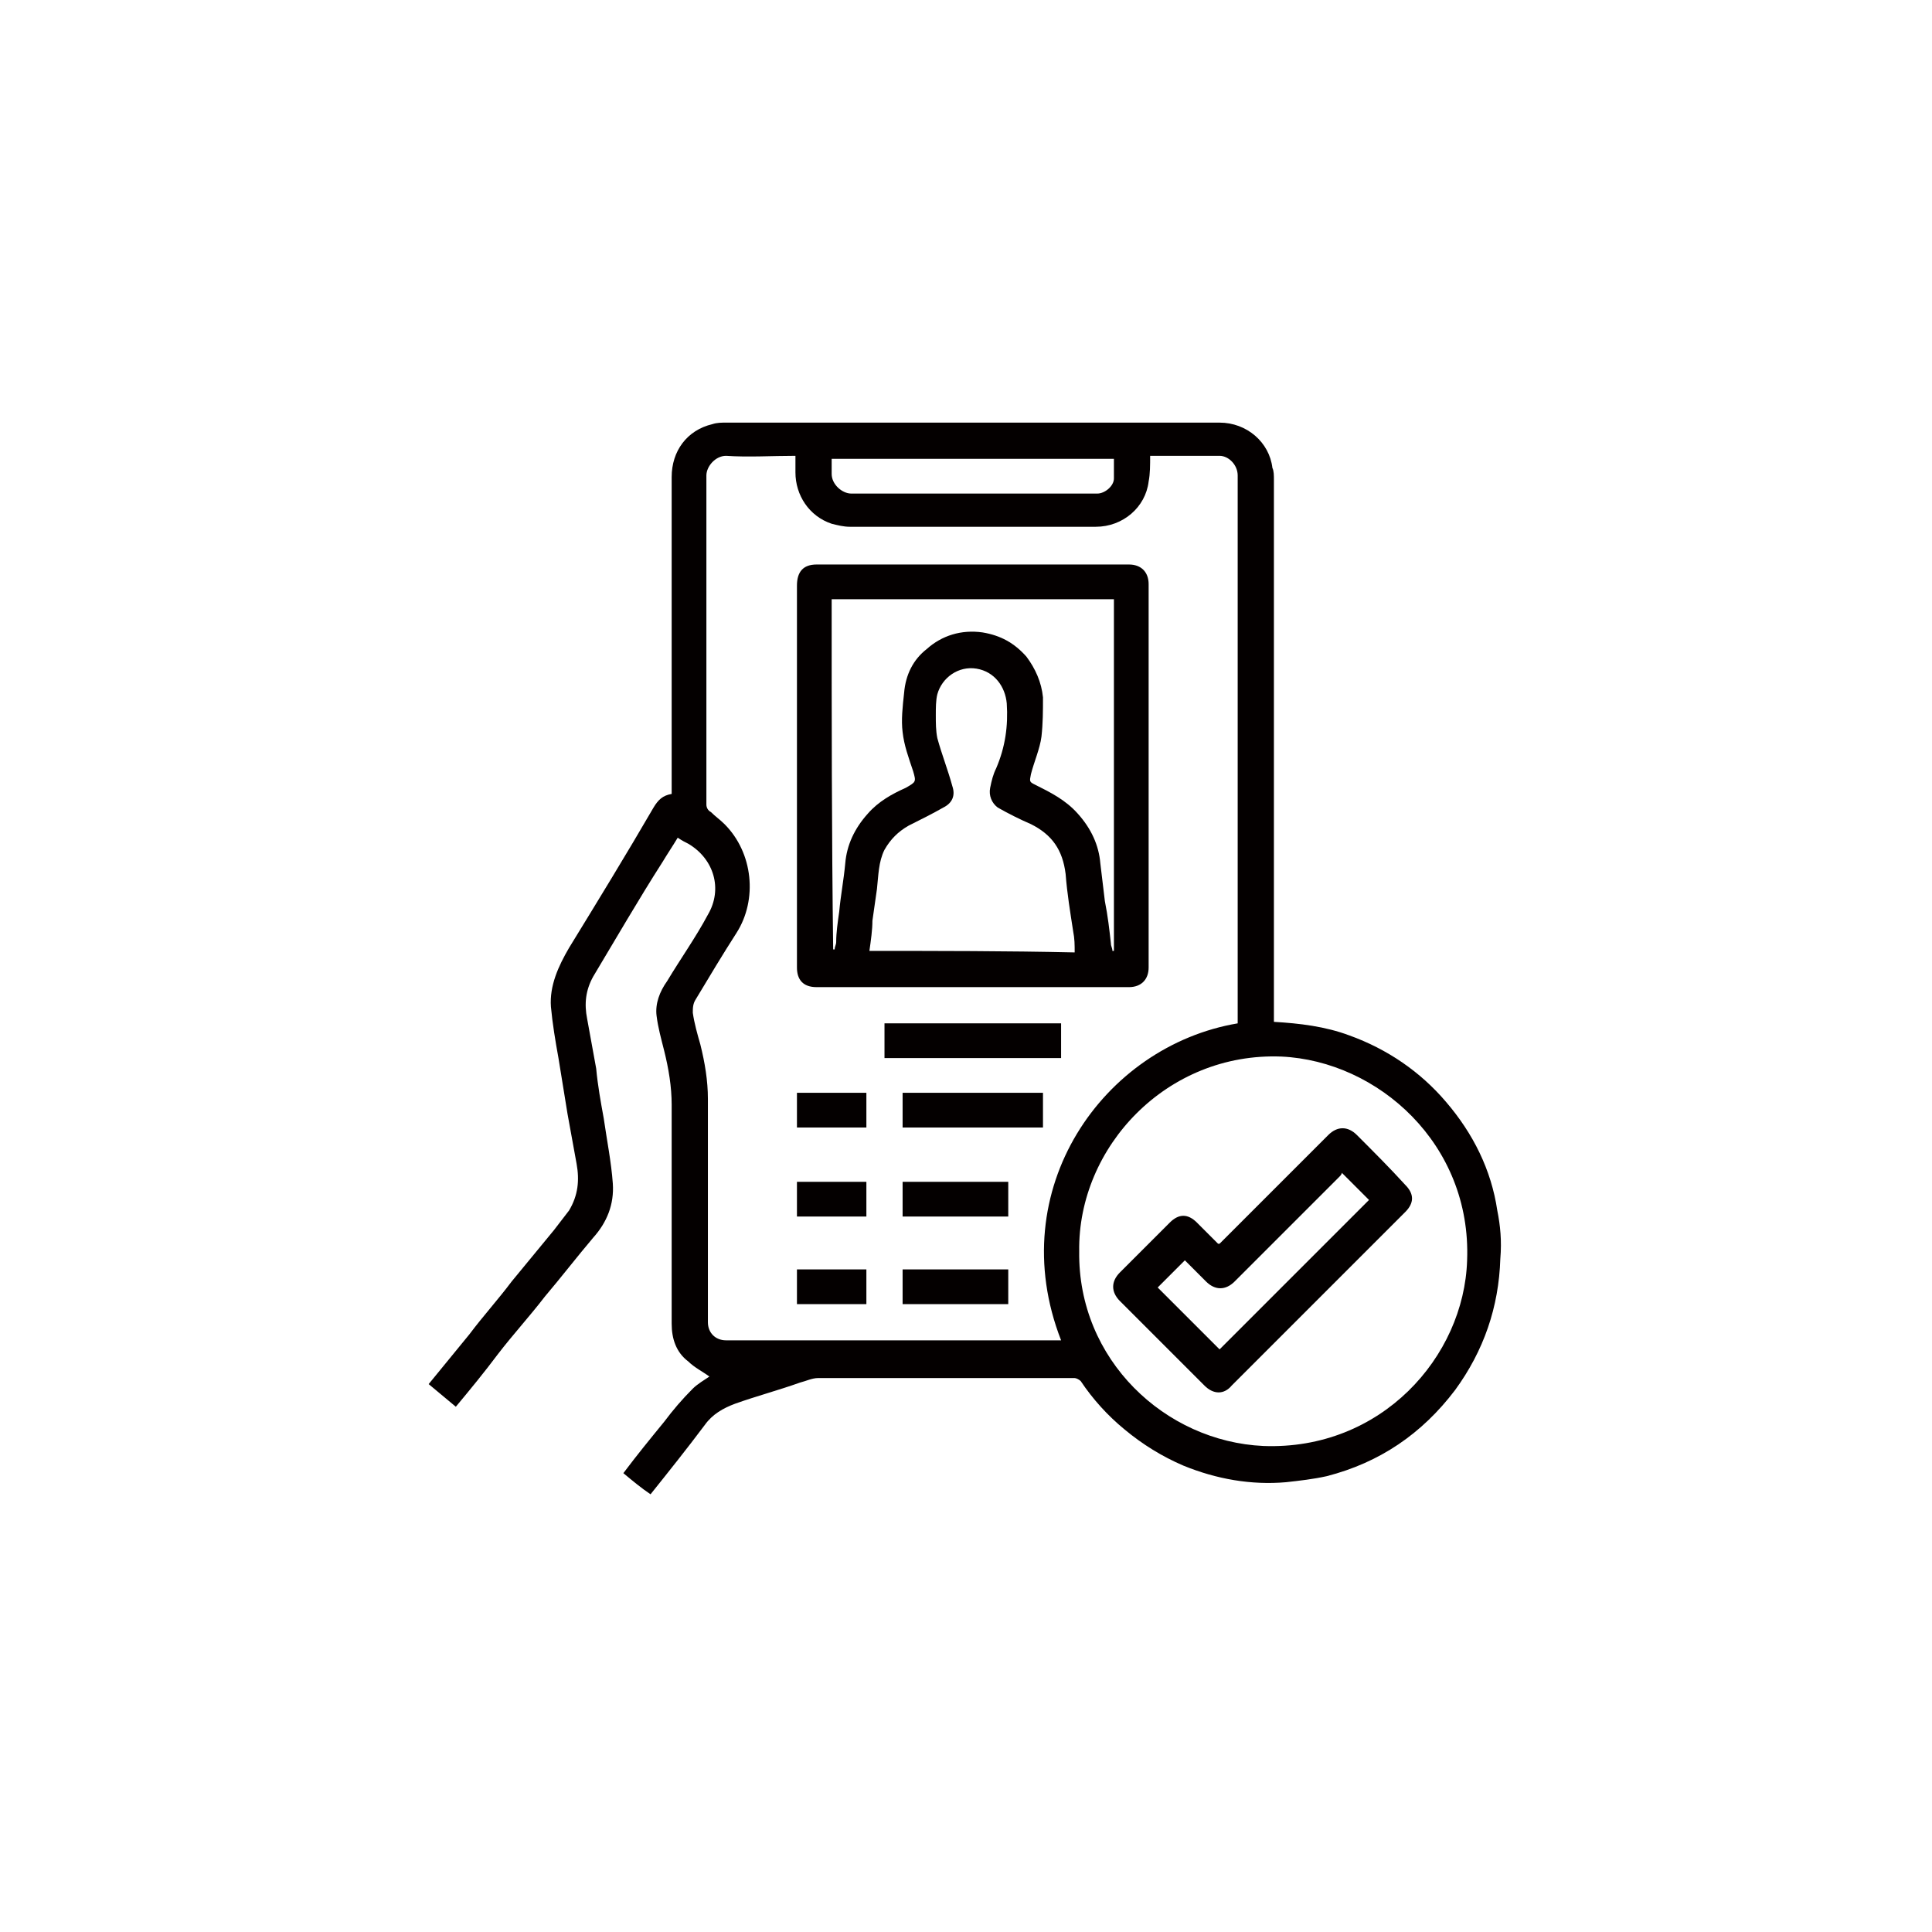 <svg xml:space="preserve" style="enable-background:new 0 0 128 128;" viewBox="0 0 128 128" y="0px" x="0px" xmlns:xlink="http://www.w3.org/1999/xlink" xmlns="http://www.w3.org/2000/svg" id="图层_1" version="1.1">
<style type="text/css">
	.st0{fill:#040000;}
</style>
<g>
	<path d="M99.2,80.2c-0.4-2.7-1.6-5.1-3.4-7.2c-1.7-2-3.9-3.5-6.4-4.4c-1.6-0.6-3.3-0.8-5-0.9c0-0.2,0-0.3,0-0.5
		c0-11.8,0-23.6,0-35.4c0-0.3,0-0.6-0.1-0.8c-0.2-1.7-1.7-3-3.5-3c-10.9,0-21.8,0-32.7,0c-0.3,0-0.6,0-0.9,0.1
		c-1.7,0.4-2.7,1.8-2.7,3.5c0,6.8,0,13.6,0,20.5c0,0.1,0,0.3,0,0.5c-0.6,0.1-0.9,0.4-1.2,0.9c-1.8,3.1-3.7,6.2-5.6,9.3
		c-0.7,1.2-1.3,2.5-1.2,3.9c0.1,1.1,0.3,2.3,0.5,3.4c0.2,1.2,0.4,2.5,0.6,3.7c0.2,1.1,0.4,2.2,0.6,3.3c0.2,1.1,0.1,2.1-0.5,3.1
		c-0.3,0.4-0.7,0.9-1,1.3c-0.9,1.1-1.9,2.3-2.8,3.4c-0.9,1.2-1.9,2.3-2.8,3.5c-0.9,1.1-1.8,2.2-2.7,3.3c0.6,0.5,1.2,1,1.8,1.5
		c1-1.2,1.9-2.3,2.8-3.5c1-1.3,2.1-2.5,3.1-3.8c1.1-1.3,2.1-2.6,3.2-3.9c0.9-1,1.4-2.2,1.3-3.6c-0.1-1.4-0.4-2.9-0.6-4.3
		c-0.2-1.1-0.4-2.2-0.5-3.3c-0.2-1.1-0.4-2.2-0.6-3.3c-0.2-1-0.1-1.9,0.4-2.8c1.5-2.5,3-5.1,4.6-7.6c0.3-0.5,0.7-1.1,1-1.6
		c0.3,0.2,0.5,0.3,0.7,0.4c1.7,1,2.3,3,1.3,4.7c-0.8,1.5-1.8,2.9-2.7,4.4c-0.5,0.7-0.8,1.5-0.7,2.3c0.1,0.8,0.3,1.5,0.5,2.3
		c0.3,1.2,0.5,2.4,0.5,3.6c0,4.8,0,9.7,0,14.5c0,1,0.3,1.9,1.1,2.5c0.4,0.4,1,0.7,1.4,1c-0.3,0.2-0.8,0.5-1.1,0.8
		c-0.7,0.7-1.3,1.4-1.9,2.2c-0.9,1.1-1.8,2.2-2.7,3.4c0.6,0.5,1.2,1,1.8,1.4c1.2-1.5,2.4-3,3.6-4.6c0.5-0.7,1.2-1.1,2-1.4
		c1.4-0.5,2.9-0.9,4.3-1.4c0.4-0.1,0.8-0.3,1.2-0.3c5.7,0,11.4,0,17,0c0.1,0,0.3,0.1,0.4,0.2c0.8,1.2,1.8,2.3,2.9,3.2
		c1.2,1,2.5,1.8,3.9,2.4c2.2,0.9,4.5,1.3,6.8,1.1c0.9-0.1,1.8-0.2,2.7-0.4c3.5-0.9,6.3-2.8,8.5-5.7c1.9-2.6,2.9-5.5,3-8.7
		C99.5,82.2,99.4,81.2,99.2,80.2z M55.1,30.4c6.2,0,12.5,0,18.7,0c0,0.5,0,0.9,0,1.3c0,0.5-0.6,1-1.1,1c-1.5,0-3,0-4.5,0
		c-3.9,0-7.9,0-11.8,0c-0.6,0-1.3-0.6-1.3-1.3C55.1,31.1,55.1,30.7,55.1,30.4z M70.3,88.8c-0.1,0-0.2,0-0.3,0c-7.3,0-14.6,0-21.9,0
		c-0.7,0-1.2-0.5-1.2-1.2c0-4.9,0-9.8,0-14.8c0-1.2-0.2-2.4-0.5-3.6c-0.2-0.7-0.4-1.4-0.5-2.1c0-0.3,0-0.6,0.2-0.9
		c0.9-1.5,1.8-3,2.7-4.4c1.4-2.2,1.1-5.3-0.8-7.2c-0.3-0.3-0.6-0.5-0.9-0.8c-0.2-0.1-0.3-0.3-0.3-0.5c0-2.8,0-5.6,0-8.4
		c0-4.5,0-8.9,0-13.4c0-0.6,0.6-1.3,1.3-1.3c1.5,0.1,3,0,4.6,0c0,0.4,0,0.7,0,1.1c0,1.5,0.9,2.9,2.4,3.4c0.4,0.1,0.8,0.2,1.2,0.2
		c5.4,0,10.9,0,16.3,0c1.8,0,3.3-1.3,3.5-3c0.1-0.5,0.1-1.1,0.1-1.7c0.1,0,0.2,0,0.4,0c1.4,0,2.8,0,4.2,0c0.6,0,1.2,0.6,1.2,1.3
		c0,12,0,24,0,35.9c0,0.1,0,0.3,0,0.4C73.1,69.3,66.4,78.8,70.3,88.8z M97.2,83.5c-0.2,6.4-5.7,12.6-13.5,12.3
		c-6.5-0.3-12.3-5.7-12.2-12.9c-0.1-6.9,5.8-13.2,13.4-12.9C91.3,70.3,97.5,75.8,97.2,83.5z" class="st0"></path>
	<path d="M54.1,65.4c6.9,0,13.8,0,20.7,0c0.8,0,1.3-0.5,1.3-1.3c0-8.5,0-16.9,0-25.4c0-0.8-0.5-1.3-1.3-1.3
		c-6.9,0-13.8,0-20.7,0c-0.9,0-1.3,0.5-1.3,1.4c0,4.2,0,8.4,0,12.6c0,4.2,0,8.5,0,12.7C52.8,64.9,53.2,65.4,54.1,65.4z M57.6,63
		c0.1-0.7,0.2-1.4,0.2-2c0.1-0.7,0.2-1.4,0.3-2.1c0.1-0.9,0.1-1.8,0.5-2.6c0.4-0.7,0.9-1.2,1.6-1.6c0.8-0.4,1.6-0.8,2.3-1.2
		c0.6-0.3,0.8-0.8,0.6-1.4c-0.3-1.1-0.7-2.1-1-3.2c-0.1-0.5-0.1-1-0.1-1.5c0-0.5,0-1,0.1-1.4c0.3-1.1,1.4-1.9,2.6-1.7
		c1.2,0.2,1.9,1.2,2,2.3c0.1,1.5-0.1,2.9-0.7,4.3c-0.2,0.4-0.3,0.8-0.4,1.3c-0.1,0.5,0.1,1,0.5,1.3c0.7,0.4,1.5,0.8,2.2,1.1
		c1.4,0.7,2.1,1.7,2.3,3.3c0.1,1.3,0.3,2.5,0.5,3.8c0.1,0.5,0.1,0.9,0.1,1.4C66.7,63,62.2,63,57.6,63z M55.1,39.7
		c6.2,0,12.4,0,18.7,0c0,7.8,0,15.6,0,23.3c0,0,0,0-0.1,0c0-0.2-0.1-0.3-0.1-0.5c-0.1-0.9-0.2-1.8-0.4-2.8c-0.1-0.8-0.2-1.7-0.3-2.5
		c-0.1-1.2-0.6-2.3-1.5-3.3c-0.8-0.9-1.8-1.4-2.8-1.9c-0.4-0.2-0.4-0.2-0.3-0.7c0.2-0.8,0.6-1.7,0.7-2.5c0.1-0.9,0.1-1.7,0.1-2.6
		c-0.1-1-0.5-1.9-1.1-2.7c-0.8-0.9-1.7-1.4-2.9-1.6c-1.4-0.2-2.7,0.2-3.7,1.1c-0.9,0.7-1.4,1.7-1.5,2.9c-0.1,0.9-0.2,1.8-0.1,2.6
		c0.1,0.9,0.4,1.7,0.7,2.6c0.2,0.7,0.2,0.7-0.5,1.1c-0.9,0.4-1.8,0.9-2.5,1.7c-0.9,1-1.4,2.1-1.5,3.3c-0.1,1.1-0.3,2.1-0.4,3.2
		c-0.1,0.7-0.2,1.4-0.2,2c0,0.2-0.1,0.3-0.1,0.5c0,0-0.1,0-0.1,0C55.1,55.3,55.1,47.5,55.1,39.7z" class="st0"></path>
	<path d="M58.6,70.1c3.9,0,7.8,0,11.7,0c0-0.8,0-1.5,0-2.3c-3.9,0-7.8,0-11.7,0C58.6,68.5,58.6,69.3,58.6,70.1z" class="st0"></path>
	<path d="M59.8,74.7c3.1,0,6.2,0,9.3,0c0-0.8,0-1.5,0-2.3c-3.1,0-6.2,0-9.3,0C59.8,73.2,59.8,74,59.8,74.7z" class="st0"></path>
	<path d="M59.8,80.6c2.3,0,4.6,0,7,0c0-0.8,0-1.5,0-2.3c-2.3,0-4.7,0-7,0C59.8,79.1,59.8,79.8,59.8,80.6z" class="st0"></path>
	<path d="M59.8,86.4c2.3,0,4.6,0,7,0c0-0.8,0-1.5,0-2.3c-2.3,0-4.7,0-7,0C59.8,84.9,59.8,85.7,59.8,86.4z" class="st0"></path>
	<path d="M52.8,74.7c1.6,0,3.1,0,4.6,0c0-0.8,0-1.5,0-2.3c-1.6,0-3.1,0-4.6,0C52.8,73.2,52.8,74,52.8,74.7z" class="st0"></path>
	<path d="M52.8,80.6c1.6,0,3.1,0,4.6,0c0-0.8,0-1.5,0-2.3c-1.6,0-3.1,0-4.6,0C52.8,79.1,52.8,79.8,52.8,80.6z" class="st0"></path>
	<path d="M52.8,86.4c1.6,0,3.1,0,4.6,0c0-0.8,0-1.5,0-2.3c-1.6,0-3.1,0-4.6,0C52.8,84.9,52.8,85.7,52.8,86.4z" class="st0"></path>
	<path d="M89.9,75.2c-0.6-0.6-1.3-0.6-1.9,0c-2.3,2.3-4.6,4.6-6.9,6.9c-0.1,0.1-0.2,0.2-0.3,0.3c0,0-0.1,0-0.1,0
		c-0.5-0.5-0.9-0.9-1.4-1.4c-0.6-0.6-1.2-0.6-1.8,0c-1.1,1.1-2.2,2.2-3.3,3.3c-0.6,0.6-0.6,1.3,0,1.9c1.9,1.9,3.8,3.8,5.6,5.6
		c0.6,0.6,1.3,0.6,1.8,0c3.8-3.8,7.7-7.7,11.5-11.5c0.6-0.6,0.6-1.2,0-1.8C92.1,77.4,91,76.3,89.9,75.2z M80.8,89.4
		c-1.3-1.3-2.7-2.7-4.1-4.1c0.6-0.6,1.2-1.2,1.8-1.8c0.4,0.4,0.9,0.9,1.4,1.4c0.6,0.6,1.3,0.6,1.9,0c2.3-2.3,4.6-4.6,6.9-6.9
		c0.1-0.1,0.2-0.2,0.2-0.3c0.7,0.7,1.3,1.3,1.8,1.8C87.5,82.7,84.1,86.1,80.8,89.4z" class="st0"></path>
</g>
</svg>
